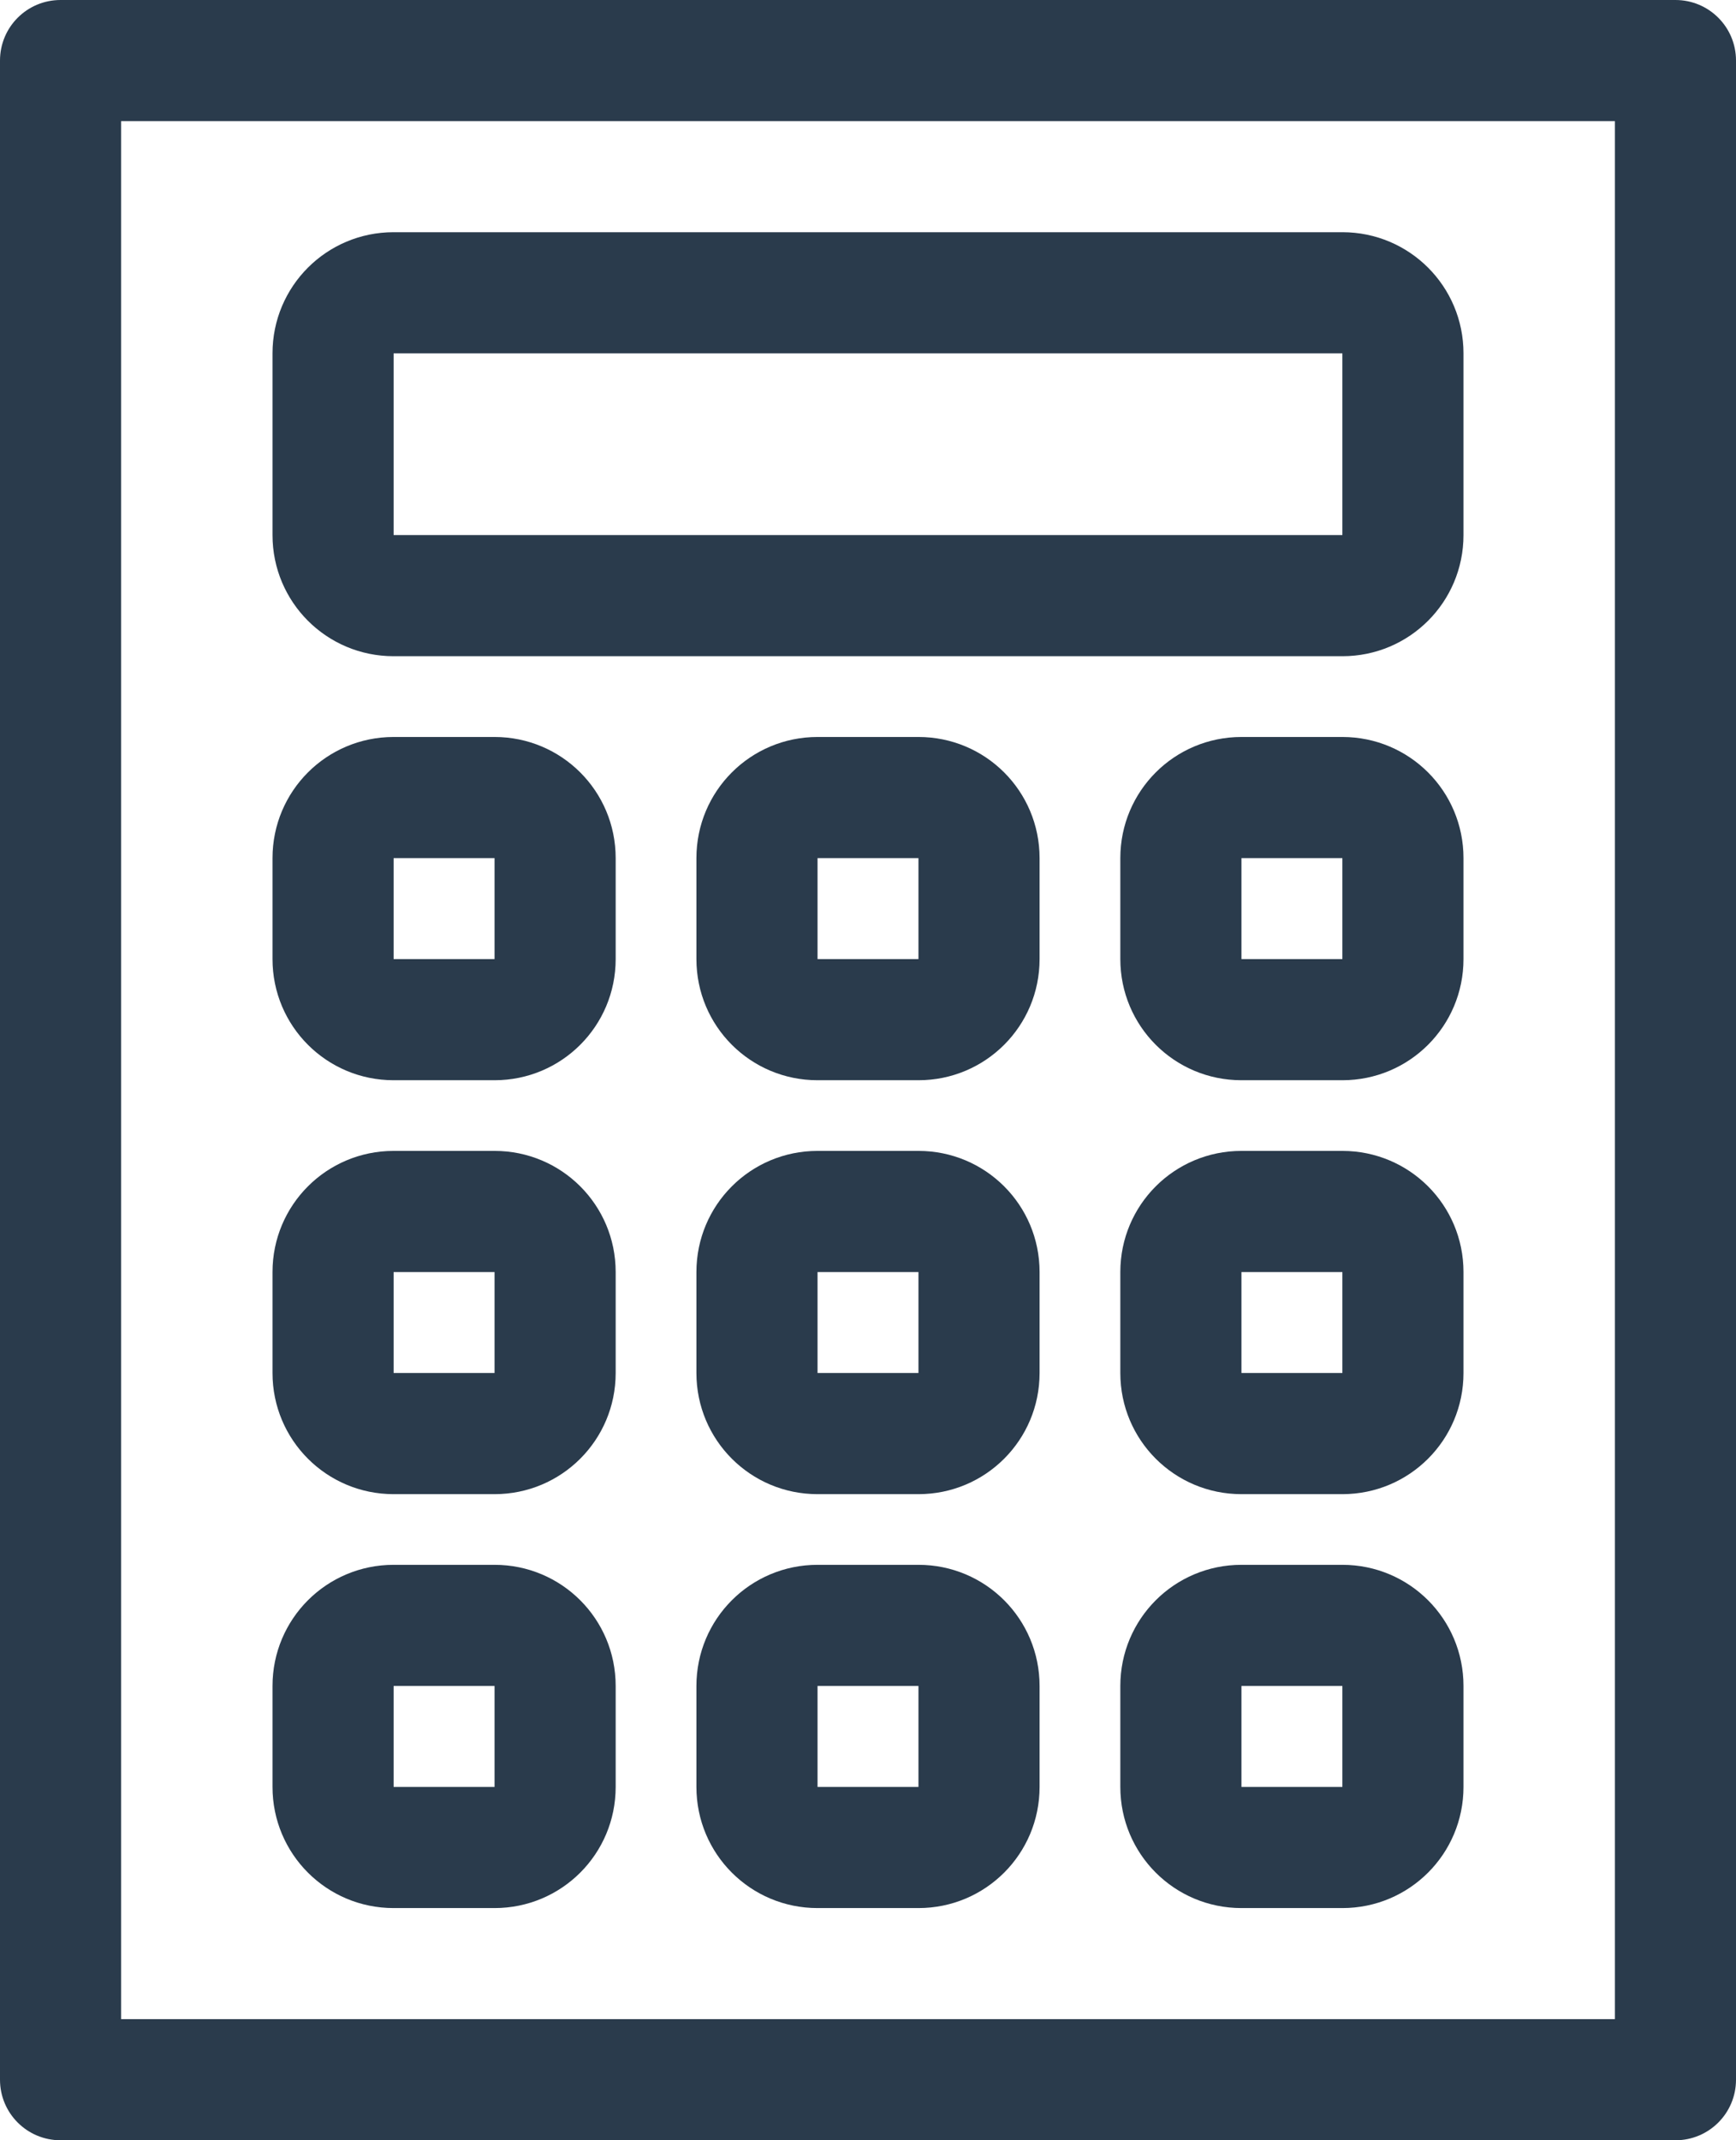 <svg width="43" height="53" viewBox="0 0 43 53" fill="none" xmlns="http://www.w3.org/2000/svg"><path d="M41.5 0h-40C.67 0 0 .67 0 1.5v50c0 .83.67 1.5 1.5 1.5h40c.83 0 1.5-.67 1.5-1.5v-50c0-.83-.67-1.5-1.5-1.5zM40 50H3V3h37v47z" fill="#2A3B4C"/><path d="M9.75 16.25h23.5c1.66 0 3-1.34 3-3v-4.5c0-1.66-1.34-3-3-3H9.75c-1.66 0-3 1.34-3 3v4.5c0 1.66 1.34 3 3 3zm0-7.5h23.5v4.5H9.75v-4.5zm0 18h2.5c1.66 0 3-1.34 3-3v-2.5c0-1.66-1.34-3-3-3h-2.5c-1.66 0-3 1.34-3 3v2.5c0 1.66 1.34 3 3 3zm0-5.5h2.5v2.5h-2.5v-2.5zm13-3h-2.5c-1.66 0-3 1.34-3 3v2.5c0 1.66 1.34 3 3 3h2.5c1.66 0 3-1.34 3-3v-2.5c0-1.66-1.34-3-3-3zm0 5.5h-2.5v-2.5h2.5v2.5zm10.5-5.5h-2.5c-1.66 0-3 1.34-3 3v2.5c0 1.66 1.34 3 3 3h2.5c1.66 0 3-1.34 3-3v-2.5c0-1.66-1.34-3-3-3zm0 5.5h-2.5v-2.5h2.5v2.5zM9.75 37h2.5c1.66 0 3-1.34 3-3v-2.5c0-1.66-1.34-3-3-3h-2.5c-1.66 0-3 1.34-3 3V34c0 1.66 1.34 3 3 3zm0-5.5h2.5V34h-2.5v-2.5zm13-3h-2.5c-1.66 0-3 1.34-3 3V34c0 1.66 1.34 3 3 3h2.5c1.66 0 3-1.34 3-3v-2.5c0-1.66-1.34-3-3-3zm0 5.5h-2.5v-2.5h2.5V34zm10.5-5.5h-2.5c-1.66 0-3 1.34-3 3V34c0 1.66 1.34 3 3 3h2.5c1.66 0 3-1.34 3-3v-2.5c0-1.66-1.34-3-3-3zm0 5.5h-2.5v-2.5h2.5V34zM9.75 47.25h2.5c1.66 0 3-1.34 3-3v-2.5c0-1.66-1.34-3-3-3h-2.5c-1.66 0-3 1.34-3 3v2.5c0 1.66 1.34 3 3 3zm0-5.5h2.5v2.5h-2.5v-2.5zm13-3h-2.5c-1.66 0-3 1.34-3 3v2.5c0 1.66 1.34 3 3 3h2.5c1.66 0 3-1.34 3-3v-2.5c0-1.66-1.34-3-3-3zm0 5.5h-2.5v-2.5h2.5v2.5zm10.5-5.5h-2.5c-1.66 0-3 1.34-3 3v2.5c0 1.66 1.34 3 3 3h2.5c1.66 0 3-1.34 3-3v-2.5c0-1.66-1.34-3-3-3zm0 5.5h-2.5v-2.5h2.5v2.5z" fill="#2A3B4C"/></svg>